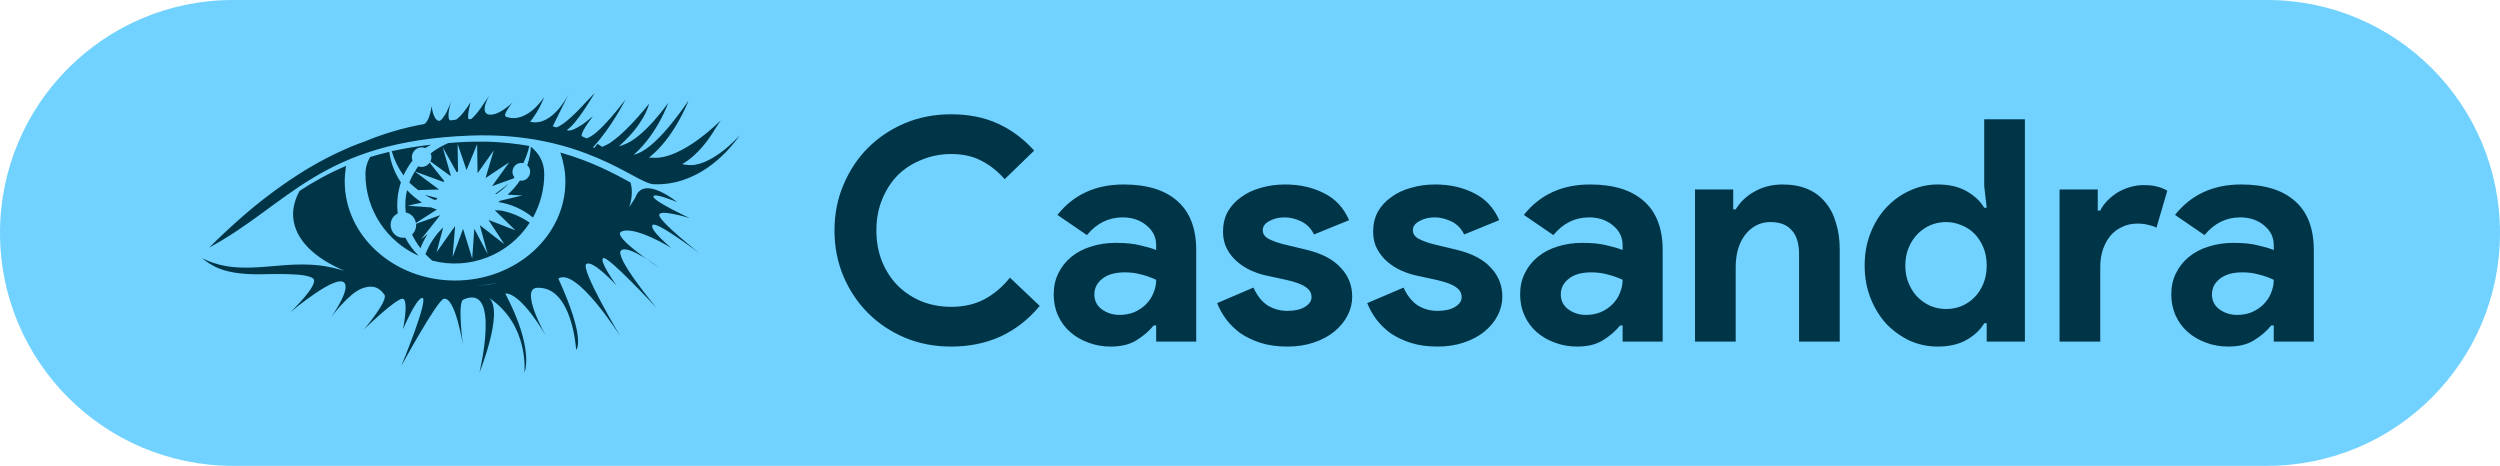 <svg width="161" height="30" viewBox="0 0 161 30" fill="none" xmlns="http://www.w3.org/2000/svg">
<path d="M0 15C0 6.716 6.716 0 15 0H146C154.284 0 161 6.716 161 15C161 23.284 154.284 30 146 30H15C6.716 30 0 23.284 0 15Z" fill="#72D2FF"/>
<path d="M66.96 19.7C66.253 20.553 65.42 21.207 64.46 21.66C63.5 22.1 62.427 22.32 61.24 22.32C60.173 22.32 59.18 22.127 58.26 21.74C57.353 21.353 56.567 20.827 55.9 20.16C55.233 19.493 54.707 18.707 54.32 17.8C53.933 16.88 53.74 15.893 53.74 14.84C53.74 13.787 53.933 12.807 54.32 11.9C54.707 10.98 55.233 10.187 55.9 9.52C56.567 8.853 57.353 8.327 58.26 7.94C59.18 7.553 60.173 7.36 61.24 7.36C62.387 7.36 63.393 7.56 64.26 7.96C65.14 8.36 65.92 8.94 66.6 9.7L64.7 11.54C64.273 11.047 63.78 10.653 63.22 10.36C62.673 10.067 62.02 9.92 61.26 9.92C60.593 9.92 59.967 10.04 59.38 10.28C58.793 10.507 58.28 10.833 57.84 11.26C57.413 11.687 57.073 12.207 56.82 12.82C56.567 13.42 56.44 14.093 56.44 14.84C56.44 15.587 56.567 16.267 56.82 16.88C57.073 17.48 57.413 17.993 57.84 18.42C58.28 18.847 58.793 19.18 59.38 19.42C59.967 19.647 60.593 19.76 61.26 19.76C62.06 19.76 62.767 19.6 63.38 19.28C64.007 18.947 64.56 18.48 65.04 17.88L66.96 19.7ZM74.457 20.96H74.297C73.99 21.333 73.617 21.653 73.177 21.92C72.75 22.187 72.197 22.32 71.517 22.32C71.01 22.32 70.53 22.233 70.077 22.06C69.637 21.9 69.25 21.673 68.917 21.38C68.584 21.087 68.323 20.733 68.137 20.32C67.95 19.907 67.857 19.453 67.857 18.96C67.857 18.453 67.957 18 68.157 17.6C68.357 17.187 68.637 16.833 68.997 16.54C69.357 16.247 69.777 16.027 70.257 15.88C70.75 15.72 71.284 15.64 71.857 15.64C72.497 15.64 73.023 15.693 73.437 15.8C73.85 15.893 74.19 15.993 74.457 16.1V15.8C74.457 15.28 74.25 14.853 73.837 14.52C73.424 14.173 72.91 14 72.297 14C71.39 14 70.624 14.38 69.997 15.14L68.097 13.84C69.137 12.533 70.557 11.88 72.357 11.88C73.877 11.88 75.037 12.24 75.837 12.96C76.637 13.667 77.037 14.72 77.037 16.12V22H74.457V20.96ZM74.457 18.02C74.15 17.873 73.83 17.76 73.497 17.68C73.177 17.587 72.823 17.54 72.437 17.54C71.81 17.54 71.323 17.68 70.977 17.96C70.644 18.227 70.477 18.56 70.477 18.96C70.477 19.36 70.637 19.68 70.957 19.92C71.29 20.16 71.67 20.28 72.097 20.28C72.444 20.28 72.763 20.22 73.057 20.1C73.35 19.967 73.597 19.8 73.797 19.6C74.01 19.387 74.17 19.147 74.277 18.88C74.397 18.6 74.457 18.313 74.457 18.02ZM82.902 22.32C82.262 22.32 81.689 22.24 81.182 22.08C80.689 21.92 80.256 21.713 79.882 21.46C79.522 21.193 79.216 20.893 78.962 20.56C78.709 20.213 78.516 19.867 78.382 19.52L80.722 18.52C80.949 19.027 81.249 19.407 81.622 19.66C82.009 19.9 82.436 20.02 82.902 20.02C83.382 20.02 83.762 19.933 84.042 19.76C84.322 19.587 84.462 19.38 84.462 19.14C84.462 18.873 84.342 18.66 84.102 18.5C83.876 18.327 83.476 18.173 82.902 18.04L81.522 17.74C81.216 17.673 80.896 17.567 80.562 17.42C80.242 17.273 79.949 17.087 79.682 16.86C79.416 16.633 79.196 16.36 79.022 16.04C78.849 15.72 78.762 15.347 78.762 14.92C78.762 14.44 78.862 14.013 79.062 13.64C79.276 13.267 79.562 12.953 79.922 12.7C80.282 12.433 80.702 12.233 81.182 12.1C81.676 11.953 82.202 11.88 82.762 11.88C83.696 11.88 84.529 12.067 85.262 12.44C85.996 12.8 86.536 13.38 86.882 14.18L84.622 15.1C84.436 14.713 84.162 14.433 83.802 14.26C83.442 14.087 83.082 14 82.722 14C82.349 14 82.022 14.08 81.742 14.24C81.462 14.387 81.322 14.58 81.322 14.82C81.322 15.047 81.436 15.227 81.662 15.36C81.902 15.493 82.222 15.613 82.622 15.72L84.122 16.08C85.122 16.32 85.862 16.707 86.342 17.24C86.836 17.76 87.082 18.38 87.082 19.1C87.082 19.527 86.982 19.933 86.782 20.32C86.582 20.707 86.296 21.053 85.922 21.36C85.562 21.653 85.122 21.887 84.602 22.06C84.096 22.233 83.529 22.32 82.902 22.32ZM92.57 22.32C91.93 22.32 91.357 22.24 90.85 22.08C90.357 21.92 89.924 21.713 89.55 21.46C89.19 21.193 88.884 20.893 88.63 20.56C88.377 20.213 88.184 19.867 88.05 19.52L90.39 18.52C90.617 19.027 90.917 19.407 91.29 19.66C91.677 19.9 92.104 20.02 92.57 20.02C93.05 20.02 93.43 19.933 93.71 19.76C93.99 19.587 94.13 19.38 94.13 19.14C94.13 18.873 94.01 18.66 93.77 18.5C93.544 18.327 93.144 18.173 92.57 18.04L91.19 17.74C90.884 17.673 90.564 17.567 90.23 17.42C89.91 17.273 89.617 17.087 89.35 16.86C89.084 16.633 88.864 16.36 88.69 16.04C88.517 15.72 88.43 15.347 88.43 14.92C88.43 14.44 88.53 14.013 88.73 13.64C88.944 13.267 89.23 12.953 89.59 12.7C89.95 12.433 90.37 12.233 90.85 12.1C91.344 11.953 91.87 11.88 92.43 11.88C93.364 11.88 94.197 12.067 94.93 12.44C95.664 12.8 96.204 13.38 96.55 14.18L94.29 15.1C94.104 14.713 93.83 14.433 93.47 14.26C93.11 14.087 92.75 14 92.39 14C92.017 14 91.69 14.08 91.41 14.24C91.13 14.387 90.99 14.58 90.99 14.82C90.99 15.047 91.104 15.227 91.33 15.36C91.57 15.493 91.89 15.613 92.29 15.72L93.79 16.08C94.79 16.32 95.53 16.707 96.01 17.24C96.504 17.76 96.75 18.38 96.75 19.1C96.75 19.527 96.65 19.933 96.45 20.32C96.25 20.707 95.964 21.053 95.59 21.36C95.23 21.653 94.79 21.887 94.27 22.06C93.764 22.233 93.197 22.32 92.57 22.32ZM104.496 20.96H104.336C104.029 21.333 103.656 21.653 103.216 21.92C102.789 22.187 102.236 22.32 101.556 22.32C101.049 22.32 100.569 22.233 100.116 22.06C99.676 21.9 99.289 21.673 98.956 21.38C98.623 21.087 98.363 20.733 98.176 20.32C97.989 19.907 97.896 19.453 97.896 18.96C97.896 18.453 97.996 18 98.196 17.6C98.396 17.187 98.676 16.833 99.036 16.54C99.396 16.247 99.816 16.027 100.296 15.88C100.789 15.72 101.323 15.64 101.896 15.64C102.536 15.64 103.063 15.693 103.476 15.8C103.889 15.893 104.229 15.993 104.496 16.1V15.8C104.496 15.28 104.289 14.853 103.876 14.52C103.463 14.173 102.949 14 102.336 14C101.429 14 100.663 14.38 100.036 15.14L98.136 13.84C99.176 12.533 100.596 11.88 102.396 11.88C103.916 11.88 105.076 12.24 105.876 12.96C106.676 13.667 107.076 14.72 107.076 16.12V22H104.496V20.96ZM104.496 18.02C104.189 17.873 103.869 17.76 103.536 17.68C103.216 17.587 102.863 17.54 102.476 17.54C101.849 17.54 101.363 17.68 101.016 17.96C100.683 18.227 100.516 18.56 100.516 18.96C100.516 19.36 100.676 19.68 100.996 19.92C101.329 20.16 101.709 20.28 102.136 20.28C102.483 20.28 102.803 20.22 103.096 20.1C103.389 19.967 103.636 19.8 103.836 19.6C104.049 19.387 104.209 19.147 104.316 18.88C104.436 18.6 104.496 18.313 104.496 18.02ZM111.619 13.48H111.779C112.086 12.987 112.499 12.6 113.019 12.32C113.539 12.027 114.132 11.88 114.799 11.88C115.412 11.88 115.952 11.98 116.419 12.18C116.886 12.38 117.266 12.667 117.559 13.04C117.866 13.4 118.092 13.84 118.239 14.36C118.399 14.867 118.479 15.433 118.479 16.06V22H115.859V16.38C115.859 15.673 115.699 15.153 115.379 14.82C115.072 14.473 114.619 14.3 114.019 14.3C113.659 14.3 113.339 14.38 113.059 14.54C112.792 14.687 112.559 14.893 112.359 15.16C112.172 15.413 112.026 15.72 111.919 16.08C111.826 16.427 111.779 16.8 111.779 17.2V22H109.159V12.2H111.619V13.48ZM127.943 20.82H127.783C127.543 21.233 127.17 21.587 126.663 21.88C126.157 22.173 125.53 22.32 124.783 22.32C124.157 22.32 123.557 22.193 122.983 21.94C122.423 21.673 121.923 21.313 121.483 20.86C121.057 20.393 120.717 19.84 120.463 19.2C120.21 18.56 120.083 17.86 120.083 17.1C120.083 16.34 120.21 15.64 120.463 15C120.717 14.36 121.057 13.813 121.483 13.36C121.923 12.893 122.423 12.533 122.983 12.28C123.557 12.013 124.157 11.88 124.783 11.88C125.53 11.88 126.157 12.027 126.663 12.32C127.17 12.613 127.543 12.967 127.783 13.38H127.943L127.783 11.98V7.68H130.403V22H127.943V20.82ZM125.323 19.9C125.67 19.9 125.997 19.84 126.303 19.72C126.623 19.587 126.903 19.4 127.143 19.16C127.383 18.92 127.577 18.627 127.723 18.28C127.87 17.933 127.943 17.54 127.943 17.1C127.943 16.66 127.87 16.267 127.723 15.92C127.577 15.573 127.383 15.28 127.143 15.04C126.903 14.8 126.623 14.62 126.303 14.5C125.997 14.367 125.67 14.3 125.323 14.3C124.977 14.3 124.643 14.367 124.323 14.5C124.017 14.633 123.743 14.82 123.503 15.06C123.263 15.3 123.07 15.593 122.923 15.94C122.777 16.287 122.703 16.673 122.703 17.1C122.703 17.527 122.777 17.913 122.923 18.26C123.07 18.607 123.263 18.9 123.503 19.14C123.743 19.38 124.017 19.567 124.323 19.7C124.643 19.833 124.977 19.9 125.323 19.9ZM132.636 12.2H135.096V13.56H135.256C135.376 13.32 135.536 13.1 135.736 12.9C135.936 12.7 136.156 12.527 136.396 12.38C136.649 12.233 136.916 12.12 137.196 12.04C137.489 11.96 137.776 11.92 138.056 11.92C138.402 11.92 138.696 11.953 138.936 12.02C139.189 12.087 139.402 12.173 139.576 12.28L138.876 14.66C138.716 14.58 138.536 14.52 138.336 14.48C138.149 14.427 137.916 14.4 137.636 14.4C137.276 14.4 136.949 14.473 136.656 14.62C136.362 14.753 136.109 14.947 135.896 15.2C135.696 15.453 135.536 15.753 135.416 16.1C135.309 16.433 135.256 16.8 135.256 17.2V22H132.636V12.2ZM146.43 20.96H146.27C145.963 21.333 145.59 21.653 145.15 21.92C144.723 22.187 144.17 22.32 143.49 22.32C142.983 22.32 142.503 22.233 142.05 22.06C141.61 21.9 141.223 21.673 140.89 21.38C140.556 21.087 140.296 20.733 140.11 20.32C139.923 19.907 139.83 19.453 139.83 18.96C139.83 18.453 139.93 18 140.13 17.6C140.33 17.187 140.61 16.833 140.97 16.54C141.33 16.247 141.75 16.027 142.23 15.88C142.723 15.72 143.256 15.64 143.83 15.64C144.47 15.64 144.996 15.693 145.41 15.8C145.823 15.893 146.163 15.993 146.43 16.1V15.8C146.43 15.28 146.223 14.853 145.81 14.52C145.396 14.173 144.883 14 144.27 14C143.363 14 142.596 14.38 141.97 15.14L140.07 13.84C141.11 12.533 142.53 11.88 144.33 11.88C145.85 11.88 147.01 12.24 147.81 12.96C148.61 13.667 149.01 14.72 149.01 16.12V22H146.43V20.96ZM146.43 18.02C146.123 17.873 145.803 17.76 145.47 17.68C145.15 17.587 144.796 17.54 144.41 17.54C143.783 17.54 143.296 17.68 142.95 17.96C142.616 18.227 142.45 18.56 142.45 18.96C142.45 19.36 142.61 19.68 142.93 19.92C143.263 20.16 143.643 20.28 144.07 20.28C144.416 20.28 144.736 20.22 145.03 20.1C145.323 19.967 145.57 19.8 145.77 19.6C145.983 19.387 146.143 19.147 146.25 18.88C146.37 18.6 146.43 18.313 146.43 18.02Z" fill="#003548"/>
<path d="M38.289 6C38.283 6.005 37.928 6.367 37.724 6.587C37.2 7.162 36.399 7.997 35.835 8.206H35.829C35.75 8.183 35.676 8.155 35.597 8.132L36.613 6.079L36.602 6.096C36.569 6.158 35.565 8.138 34.199 7.851L34.194 7.856C34.171 7.851 34.155 7.856 34.138 7.851C34.792 7.016 35.046 6.244 35.046 6.244C35.046 6.244 33.958 7.998 32.604 7.524C32.576 7.513 32.548 7.49 32.536 7.456C32.525 7.417 32.525 7.377 32.536 7.343C32.547 7.281 32.592 7.208 32.632 7.139C32.767 6.886 33.005 6.603 33.005 6.603C33.005 6.603 32.779 6.823 32.474 7.032L32.469 7.038C32.243 7.19 31.973 7.336 31.718 7.377C31.639 7.387 31.56 7.387 31.481 7.377C31.171 7.32 31.177 7.016 31.261 6.717C31.351 6.423 31.514 6.142 31.514 6.142C31.514 6.142 31.238 6.571 30.939 6.988C30.708 7.309 30.488 7.557 30.341 7.67L30.167 7.675C30.077 7.422 30.308 6.587 30.308 6.582C30.173 6.801 30.02 7.016 29.856 7.225C29.715 7.411 29.552 7.575 29.366 7.71H29.327C29.209 7.721 29.095 7.738 28.982 7.756C28.931 7.71 28.898 7.643 28.892 7.575C28.831 7.186 29.067 6.481 29.073 6.474C29.068 6.48 28.938 6.847 28.769 7.197V7.202C28.724 7.304 28.667 7.377 28.611 7.462C28.486 7.659 28.357 7.812 28.238 7.778C28.052 7.722 27.945 7.485 27.883 7.265C27.815 7.045 27.799 6.831 27.799 6.831C27.799 6.831 27.753 7.198 27.63 7.536C27.584 7.671 27.512 7.801 27.421 7.914C27.387 7.953 27.336 7.97 27.296 7.993C25.999 8.225 24.729 8.596 23.516 9.099C23.195 9.217 22.873 9.33 22.54 9.471C21.457 9.934 20.335 10.515 19.161 11.27C17.858 12.111 16.623 13.053 15.461 14.079C14.817 14.649 14.152 15.264 13.476 15.941C18.614 13.177 20.651 9.093 30.273 8.732C37.556 8.456 40.957 11.818 42.085 11.864C44.905 11.982 46.784 9.844 47.387 9.054C47.545 8.851 47.641 8.71 47.647 8.699C47.636 8.716 47.173 9.24 46.525 9.743L46.514 9.748C45.848 10.256 44.997 10.73 44.241 10.617H44.236C44.139 10.6 44.039 10.606 43.942 10.566C45.014 9.94 45.725 8.852 46.08 8.265C46.193 8.084 46.419 7.746 46.419 7.746C46.419 7.746 43.898 10.329 42.019 10.155C41.94 10.149 41.866 10.165 41.794 10.149C42.611 9.506 43.215 8.643 43.638 7.915V7.909H43.643C44.1 7.12 44.337 6.487 44.337 6.477C44.332 6.487 43.87 7.192 43.232 7.971L43.221 7.988C42.583 8.767 41.777 9.608 41.106 9.866C41.004 9.9 40.902 9.956 40.812 9.968C42.375 8.581 43.035 6.617 43.035 6.617C43.035 6.617 41.449 8.919 40.107 9.342C40.028 9.365 39.944 9.41 39.859 9.421C40.682 8.683 41.117 8.09 41.387 7.628C41.732 7.047 41.794 6.691 41.794 6.691L41.788 6.696C41.658 6.86 41.528 7.018 41.393 7.176L41.37 7.199C41.003 7.633 40.44 8.259 39.864 8.756L39.858 8.762C39.705 8.892 39.554 9.01 39.396 9.122C39.35 9.151 39.306 9.191 39.266 9.219C39.141 9.292 39.006 9.36 38.87 9.416C38.837 9.427 38.809 9.449 38.774 9.461C38.678 9.393 38.588 9.326 38.48 9.264C38.412 9.349 38.34 9.433 38.277 9.518H38.272C38.243 9.512 38.21 9.512 38.182 9.495C39.423 8.147 40.263 6.438 40.263 6.438L40.252 6.443C40.242 6.454 38.531 8.767 37.759 8.908C37.657 8.857 37.556 8.806 37.45 8.762C37.455 8.683 37.478 8.604 37.511 8.525C37.686 8.118 38.183 7.492 38.183 7.492C38.183 7.492 38.047 7.594 38.002 7.628C37.861 7.752 37.714 7.865 37.568 7.972C37.483 8.034 37.399 8.079 37.319 8.13C37.223 8.187 37.133 8.243 37.043 8.283C36.931 8.351 36.801 8.39 36.665 8.408C36.604 8.408 36.547 8.402 36.507 8.369C37.161 7.968 38.278 6.016 38.29 6.005L38.289 6ZM31.367 9.125C30.927 9.119 30.487 9.119 30.052 9.135C29.635 9.153 29.257 9.181 28.867 9.214C28.461 9.395 28.078 9.603 27.734 9.881C27.767 9.954 27.785 10.039 27.785 10.123C27.785 10.22 27.762 10.309 27.716 10.394L28.996 11.324L29.03 11.301L28.506 9.473L29.408 11.087C29.436 11.076 29.47 11.064 29.498 11.053L29.47 9.271L30.045 10.952L30.727 9.288L30.755 11.122C30.761 11.127 30.766 11.133 30.773 11.133L31.799 9.682L31.275 11.442L31.286 11.453L32.792 10.454L31.699 11.972V11.983L33.07 11.492C33.087 11.464 33.115 11.447 33.131 11.418C32.792 11.001 33.177 10.392 33.701 10.51C33.87 10.155 34.005 9.782 34.09 9.399C33.188 9.24 32.279 9.151 31.372 9.122L31.367 9.125ZM27.752 9.322H27.718C27.279 9.373 26.844 9.434 26.432 9.503C26.019 9.571 25.619 9.649 25.241 9.734H25.224C25.388 10.299 25.648 10.828 25.986 11.297C26.144 10.953 26.341 10.631 26.566 10.339C26.38 9.831 26.882 9.335 27.389 9.537C27.502 9.453 27.632 9.396 27.75 9.323L27.752 9.322ZM34.188 9.452C34.166 9.858 34.087 10.258 33.957 10.647C34.374 11.025 34.036 11.713 33.482 11.629C33.257 11.961 32.992 12.272 32.687 12.537L33.64 12.588L32.208 12.927C32.169 12.955 32.139 12.989 32.1 13.012C32.918 13.142 33.686 13.486 34.323 14.01C34.785 13.181 35.05 12.227 35.05 11.206C35.05 10.433 34.706 9.87 34.193 9.452H34.188ZM25.067 9.779C24.638 9.881 24.227 9.993 23.838 10.111C23.641 10.438 23.534 10.822 23.534 11.205C23.534 13.552 24.933 15.56 26.935 16.462L26.941 16.445C26.602 16.112 26.32 15.729 26.1 15.305C25.175 15.435 24.78 14.166 25.615 13.748C25.536 13.071 25.604 12.389 25.819 11.74C25.418 11.153 25.165 10.483 25.068 9.777L25.067 9.779ZM36.084 9.819C36.287 10.411 36.411 11.032 36.411 11.686C36.411 15.206 33.229 18.066 29.303 18.066C25.382 18.066 22.201 15.206 22.201 11.686C22.201 11.341 22.235 11.009 22.291 10.682C21.169 11.156 20.199 11.703 19.296 12.289C18.986 12.848 18.833 13.434 18.884 14.021C19.009 15.443 20.261 16.627 22.172 17.434L21.8 17.337C18.494 16.4 15.871 18.06 13 16.621C13.666 17.145 14.422 17.659 16.604 17.665C17.349 17.665 19.724 17.547 20.163 17.936C20.598 18.314 18.685 20.119 18.685 20.119C18.685 20.119 21.923 17.378 22.233 18.314C22.43 18.895 21.308 20.447 21.308 20.447C21.308 20.447 22.436 18.918 23.277 18.59C23.852 18.365 24.337 18.393 24.755 18.974C25.026 19.352 23.44 21.213 23.44 21.213C23.44 21.213 25.573 19.137 25.951 19.244C26.334 19.352 25.951 21.213 25.951 21.213C25.951 21.213 26.74 19.329 27.159 19.188C27.734 18.996 25.844 23.566 25.844 23.566C25.844 23.566 28.151 19.341 28.579 19.244C29.318 19.081 29.809 22.195 29.809 22.195C29.809 22.195 29.448 19.47 29.837 19.295C32.285 18.189 30.874 24 30.874 24C30.874 24 32.476 20.057 31.495 19.183C34.09 20.904 33.774 24 33.774 24C33.774 24 34.45 22.528 32.538 18.901C33.575 18.85 35.138 21.598 35.138 21.598C35.138 21.598 33.44 18.591 34.591 18.535C36.87 18.428 37.102 22.529 37.102 22.529C37.102 22.529 37.789 21.954 35.957 17.937C37.124 17.187 39.945 21.649 39.945 21.649C39.945 21.649 37.344 17.294 37.761 17C38.178 16.712 39.708 18.388 39.708 18.388C39.708 18.388 38.545 16.786 38.85 16.622C39.16 16.459 42.263 19.81 42.263 19.81C42.263 19.81 39.527 16.532 40 16.126C40.474 15.726 42.476 17.26 42.476 17.26C42.476 17.26 39.396 15.24 40 14.925C40.835 14.491 43.226 15.963 43.226 15.963C43.226 15.963 41.788 14.778 42.025 14.491C42.263 14.197 45.088 16.347 45.088 16.347C45.088 16.347 42.59 14.378 42.46 13.888C42.335 13.397 44.428 14.051 44.428 14.051C44.428 14.051 42.116 12.979 42.082 12.669C42.043 12.36 43.61 13.014 43.61 13.014C43.61 13.014 41.461 11.248 40.93 12.687C40.812 12.918 40.66 13.121 40.524 13.335C40.654 12.947 40.716 12.551 40.682 12.15C40.665 12.015 40.643 11.88 40.603 11.75C39.622 11.219 38.149 10.401 36.079 9.821L36.084 9.819ZM27.668 10.473C27.509 10.716 27.205 10.812 26.934 10.71C26.855 10.817 26.788 10.93 26.72 11.043L28.564 11.72C28.582 11.702 28.592 11.681 28.61 11.658L27.668 10.473ZM26.713 11.043C26.578 11.268 26.453 11.5 26.363 11.753C26.538 11.934 26.741 12.092 26.933 12.244L28.264 12.205L28.27 12.199L26.713 11.043ZM32.761 11.827L31.887 12.493L31.966 12.498C32.254 12.306 32.518 12.081 32.761 11.827ZM26.212 12.244C26.212 12.261 26.206 12.277 26.201 12.295C26.099 12.752 26.076 13.22 26.133 13.682C26.472 13.75 26.731 14.021 26.782 14.364L28.135 13.496C28.011 13.45 27.887 13.411 27.775 13.36L26.257 13.248L27.177 13.044C26.822 12.824 26.5 12.553 26.212 12.243V12.244ZM27.357 12.548C27.56 12.673 27.763 12.78 27.977 12.875L28.146 12.836C28.146 12.813 28.152 12.785 28.152 12.757L27.357 12.548ZM31.864 13.536L33.19 14.833L31.458 14.162L32.474 15.719L30.923 14.518L30.906 14.524L31.408 16.373L30.545 14.731L30.41 16.649L29.823 14.737L29.146 16.558L29.309 14.595L29.287 14.584L28.114 16.248L28.543 14.646C28.04 15.126 27.651 15.712 27.398 16.367C27.533 16.513 27.679 16.648 27.832 16.784C30.235 17.41 32.767 16.428 34.116 14.341C33.569 13.963 32.954 13.698 32.3 13.563L31.864 13.536ZM28.35 13.857L26.792 14.416C26.792 14.444 26.803 14.467 26.803 14.49C26.803 14.722 26.707 14.941 26.538 15.1C26.684 15.416 26.865 15.709 27.079 15.986C27.198 15.664 27.356 15.36 27.542 15.072L27.113 15.416L28.35 13.857ZM33.596 17.885C33.325 17.953 33.06 18.026 32.784 18.082C33.06 18.026 33.325 17.952 33.596 17.885ZM32.022 18.223C31.859 18.251 31.695 18.291 31.532 18.313C31.238 18.358 30.968 18.375 30.686 18.403C31.143 18.357 31.588 18.297 32.022 18.223ZM30.07 18.471C29.912 18.482 29.76 18.477 29.602 18.488C29.765 18.478 29.912 18.483 30.07 18.471Z" fill="#003548"/>
</svg>
